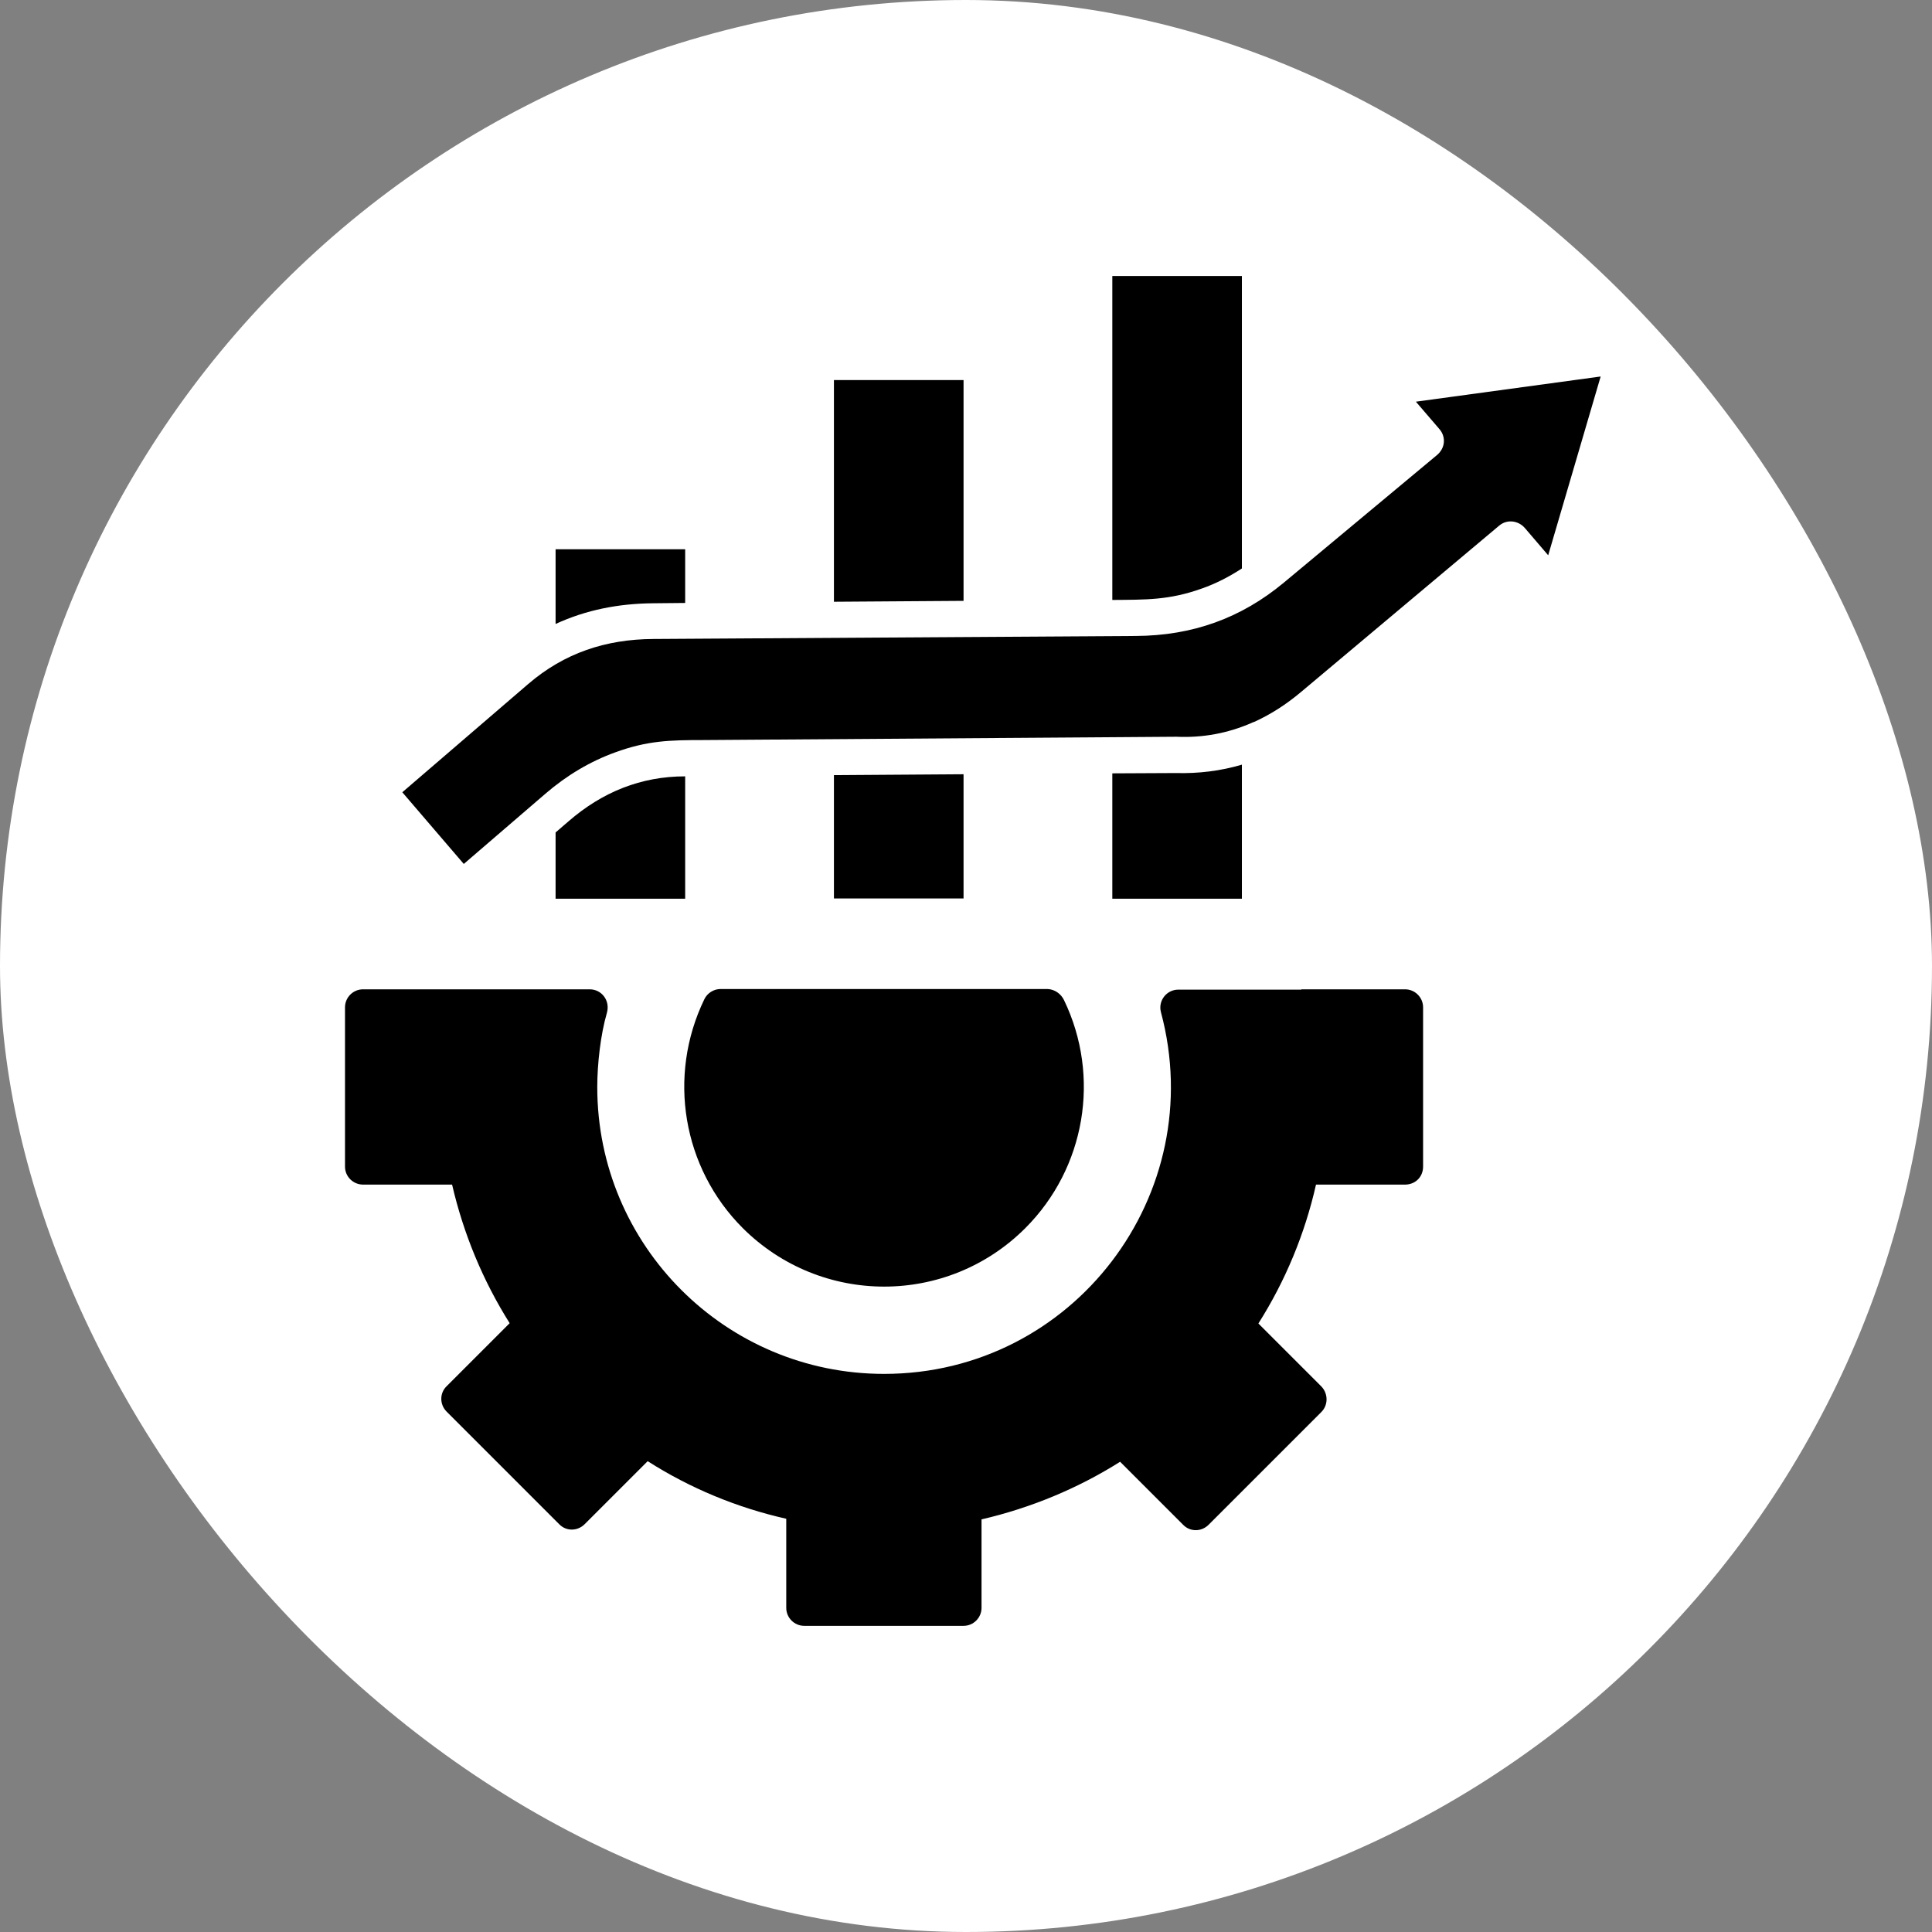 <svg xmlns="http://www.w3.org/2000/svg" width="56" height="56" viewBox="0 0 56 56" fill="none"><rect x="0" y="0" width="56" height="56" fill="#808080" stroke="none"/><rect width="56" height="56" rx="28" fill="white"></rect><path d="M27.929 22.442L24.172 22.468V26.042H27.929V22.442ZM32.241 17.39C33.206 17.382 33.885 17.399 34.832 17.06C35.232 16.921 35.623 16.721 35.997 16.477V8H32.241V17.39ZM24.172 17.442L27.929 17.416V11.017H24.172V17.442ZM16.104 18.086C16.991 17.677 17.93 17.495 18.93 17.486L19.86 17.477V15.921H16.104V18.086ZM16.478 23.807L16.104 24.129V26.05H19.86V22.503C18.582 22.503 17.46 22.955 16.478 23.807ZM32.241 22.416V26.05H35.997V22.164C35.38 22.346 34.745 22.425 34.076 22.407L32.241 22.416ZM30.841 28.989C31.911 31.206 31.459 33.858 29.72 35.597C27.459 37.858 23.799 37.858 21.529 35.597C19.782 33.849 19.338 31.189 20.416 28.963C20.503 28.78 20.695 28.667 20.886 28.667H30.363C30.572 28.676 30.754 28.806 30.841 28.989ZM37.719 28.676H40.727C41.014 28.676 41.249 28.911 41.249 29.198V33.815C41.249 34.119 41.014 34.354 40.684 34.336H38.145C37.823 35.762 37.258 37.127 36.475 38.362L38.301 40.188C38.501 40.397 38.501 40.727 38.301 40.927L35.032 44.196C34.824 44.405 34.493 44.405 34.293 44.196L32.467 42.37C31.241 43.144 29.876 43.709 28.45 44.04V46.605C28.45 46.892 28.215 47.126 27.929 47.126H23.312C23.025 47.126 22.79 46.892 22.79 46.605V44.022C21.364 43.701 19.999 43.136 18.773 42.353L16.947 44.179C16.738 44.388 16.408 44.388 16.208 44.179L12.947 40.918C12.739 40.71 12.739 40.379 12.947 40.179L14.773 38.353C14 37.127 13.434 35.762 13.104 34.336H10.522C10.235 34.336 10 34.102 10 33.815V29.198C10 28.911 10.235 28.676 10.522 28.676H17.095C17.434 28.676 17.695 28.998 17.59 29.363C17.408 29.989 17.312 30.841 17.312 31.511C17.312 36.101 21.034 39.823 25.625 39.823C31.111 39.823 35.067 34.615 33.65 29.337C33.563 29.006 33.815 28.685 34.154 28.685H37.719V28.676ZM36.276 20.955C36.302 20.947 36.319 20.929 36.345 20.929C36.823 20.712 37.275 20.425 37.719 20.051L43.457 15.234C43.684 15.043 44.014 15.086 44.205 15.312L44.875 16.095L46.396 10.913L41.04 11.643L41.727 12.443C41.918 12.669 41.892 12.999 41.64 13.2L37.215 16.886C35.971 17.921 34.563 18.425 32.919 18.434L18.938 18.521C17.556 18.529 16.356 18.929 15.312 19.825L11.661 22.964L13.443 25.042L15.808 23.007C16.434 22.468 17.112 22.068 17.834 21.807C18.764 21.468 19.408 21.451 20.381 21.451L31.72 21.372L34.084 21.355H34.102C34.867 21.39 35.597 21.251 36.276 20.955Z" fill="black"></path></svg>